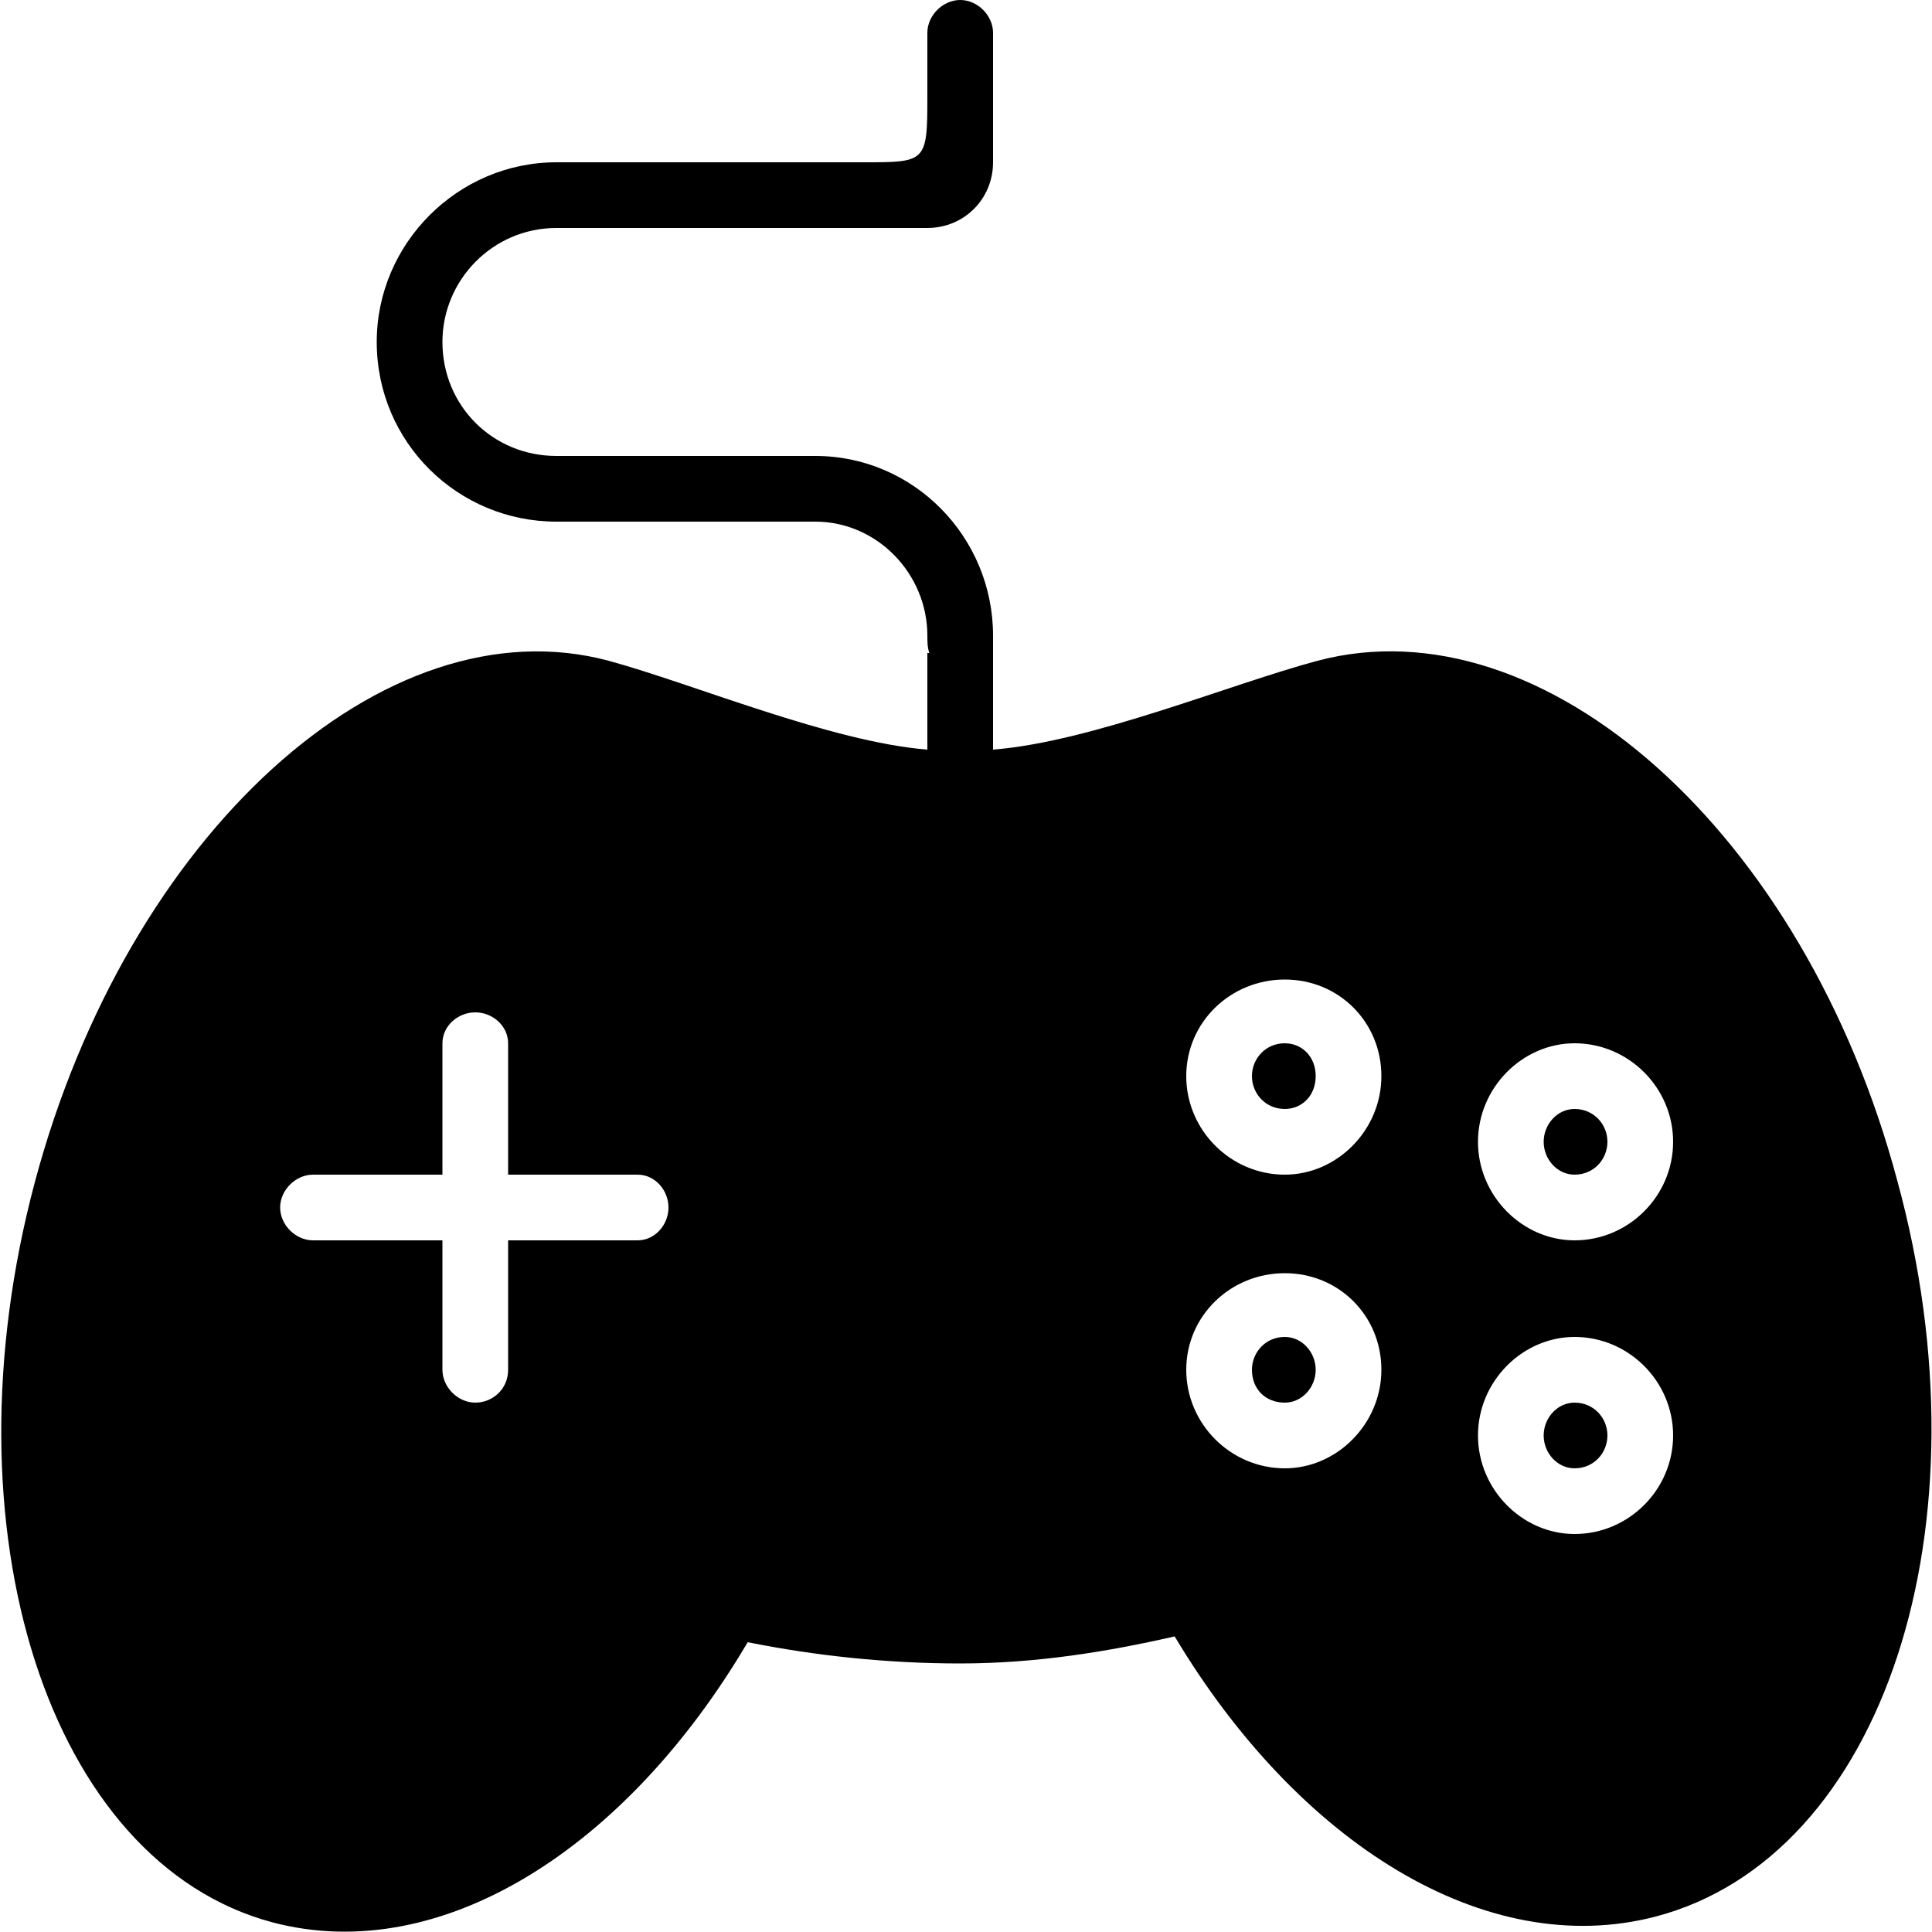 <svg width="64" height="64" viewBox="0 0 1000 1000" xmlns="http://www.w3.org/2000/svg"><path d="M815 726c-9 0-16 8-16 17s7 17 16 17c10 0 17-8 17-17s-7-17-17-17zm0-152c-9 0-16 8-16 17s7 17 16 17c10 0 17-8 17-17s-7-17-17-17zM665 692c-10 0-17 8-17 17 0 10 7 17 17 17 9 0 16-8 16-17s-7-17-16-17zm0-152c-10 0-17 8-17 17s7 17 17 17c9 0 16-7 16-17s-7-17-16-17zm317 71c-48-180-183-300-300-269-45 12-117 42-168 46v-50-9c0-51-41-93-92-93H288c-33 0-59-26-59-59 0-32 26-59 59-59h192c19 0 34-15 34-34V17c0-9-8-17-17-17s-17 8-17 17v34c0 33-1 33-33 33H288c-51 0-93 42-93 93 0 52 42 93 93 93h134c32 0 58 27 58 59 0 3 0 6 1 9h-1v50c-50-4-121-34-165-46-116-31-249 90-297 270s7 352 123 383c87 23 183-38 246-145 35 7 72 11 110 11 39 0 76-6 111-14 64 107 161 168 249 145 118-31 174-202 125-381zm-652 31h-67v67c0 10-8 17-17 17s-17-8-17-17v-67h-67c-9 0-17-8-17-17s8-17 17-17h67v-68c0-9 8-16 17-16s17 7 17 16v68h67c9 0 16 8 16 17s-7 17-16 17zm335 118c-28 0-51-23-51-51s23-50 51-50 50 22 50 50-23 51-50 51zm0-152c-28 0-51-23-51-51s23-50 51-50 50 22 50 50-23 51-50 51zm150 186c-27 0-50-23-50-51s23-51 50-51c28 0 51 23 51 51s-23 51-51 51zm0-152c-27 0-50-23-50-51s23-51 50-51c28 0 51 23 51 51s-23 51-51 51z"/></svg>